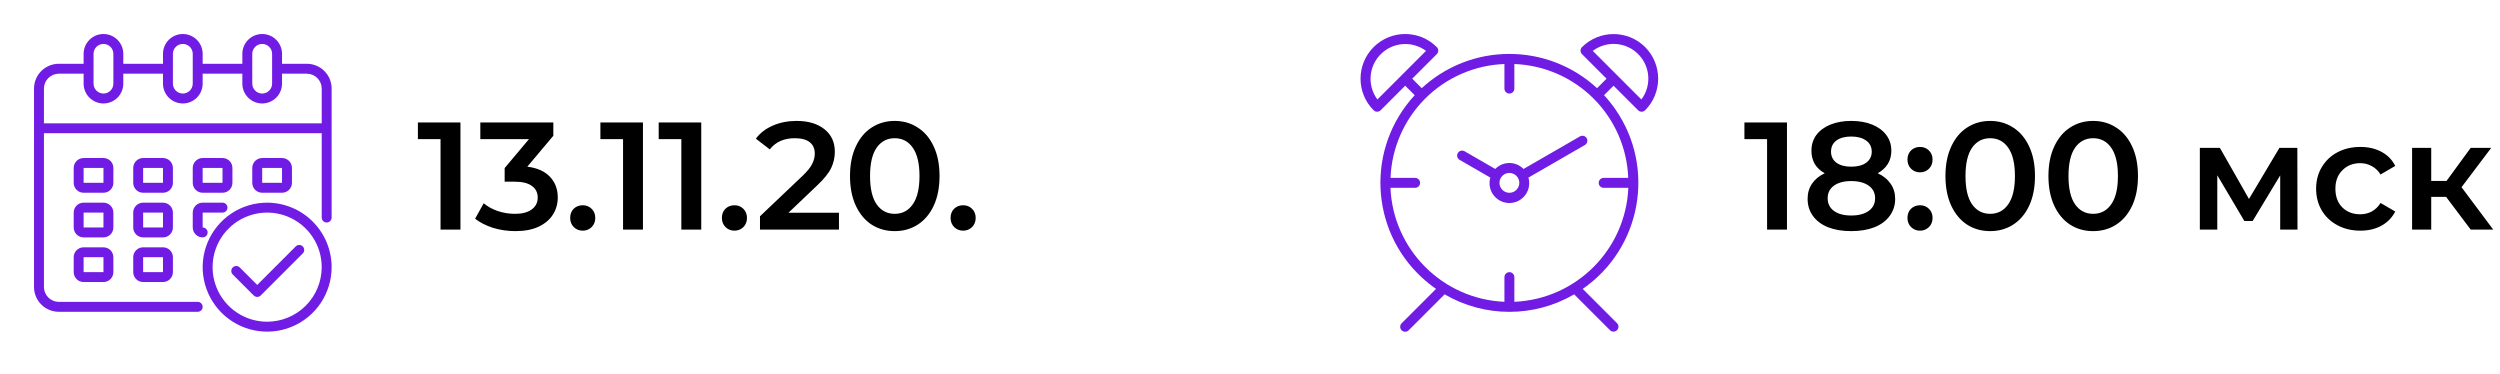 <?xml version="1.0" encoding="UTF-8"?> <svg xmlns="http://www.w3.org/2000/svg" width="294" height="44" viewBox="0 0 294 44" fill="none"> <g filter="url(#filter0_d)"> <path d="M36.083 7.5H33.167V6.333C33.167 5.714 32.921 5.121 32.483 4.683C32.046 4.246 31.452 4 30.833 4C30.215 4 29.621 4.246 29.183 4.683C28.746 5.121 28.5 5.714 28.5 6.333V7.5H23.833V6.333C23.833 5.714 23.587 5.121 23.15 4.683C22.712 4.246 22.119 4 21.5 4C20.881 4 20.288 4.246 19.85 4.683C19.413 5.121 19.167 5.714 19.167 6.333V7.5H14.5V6.333C14.5 5.714 14.254 5.121 13.817 4.683C13.379 4.246 12.786 4 12.167 4C11.548 4 10.954 4.246 10.517 4.683C10.079 5.121 9.833 5.714 9.833 6.333V7.5H6.917C6.143 7.5 5.401 7.807 4.854 8.354C4.307 8.901 4 9.643 4 10.417V33.75C4 34.524 4.307 35.265 4.854 35.812C5.401 36.359 6.143 36.667 6.917 36.667H23.25C23.405 36.667 23.553 36.605 23.663 36.496C23.772 36.386 23.833 36.238 23.833 36.083C23.833 35.929 23.772 35.78 23.663 35.671C23.553 35.562 23.405 35.5 23.25 35.5H6.917C6.453 35.499 6.009 35.314 5.681 34.986C5.353 34.658 5.168 34.214 5.167 33.75V15.667H37.833V25.583C37.833 25.738 37.895 25.886 38.004 25.996C38.114 26.105 38.262 26.167 38.417 26.167C38.571 26.167 38.72 26.105 38.829 25.996C38.938 25.886 39 25.738 39 25.583V10.417C39 9.643 38.693 8.901 38.146 8.354C37.599 7.807 36.857 7.5 36.083 7.5ZM29.667 6.333C29.667 6.024 29.79 5.727 30.008 5.508C30.227 5.29 30.524 5.167 30.833 5.167C31.143 5.167 31.439 5.29 31.658 5.508C31.877 5.727 32 6.024 32 6.333V9.833C32 10.143 31.877 10.44 31.658 10.658C31.439 10.877 31.143 11 30.833 11C30.524 11 30.227 10.877 30.008 10.658C29.79 10.44 29.667 10.143 29.667 9.833V6.333ZM20.333 6.333C20.333 6.024 20.456 5.727 20.675 5.508C20.894 5.29 21.191 5.167 21.5 5.167C21.809 5.167 22.106 5.29 22.325 5.508C22.544 5.727 22.667 6.024 22.667 6.333V9.833C22.667 10.143 22.544 10.44 22.325 10.658C22.106 10.877 21.809 11 21.5 11C21.191 11 20.894 10.877 20.675 10.658C20.456 10.44 20.333 10.143 20.333 9.833V6.333ZM11 6.333C11 6.024 11.123 5.727 11.342 5.508C11.56 5.29 11.857 5.167 12.167 5.167C12.476 5.167 12.773 5.29 12.992 5.508C13.21 5.727 13.333 6.024 13.333 6.333V9.833C13.333 10.143 13.21 10.44 12.992 10.658C12.773 10.877 12.476 11 12.167 11C11.857 11 11.56 10.877 11.342 10.658C11.123 10.44 11 10.143 11 9.833V6.333ZM37.833 14.5H5.167V10.417C5.168 9.953 5.353 9.509 5.681 9.181C6.009 8.853 6.453 8.668 6.917 8.667H9.833V9.833C9.833 10.452 10.079 11.046 10.517 11.483C10.954 11.921 11.548 12.167 12.167 12.167C12.786 12.167 13.379 11.921 13.817 11.483C14.254 11.046 14.5 10.452 14.5 9.833V8.667H19.167V9.833C19.167 10.452 19.413 11.046 19.85 11.483C20.288 11.921 20.881 12.167 21.5 12.167C22.119 12.167 22.712 11.921 23.15 11.483C23.587 11.046 23.833 10.452 23.833 9.833V8.667H28.5V9.833C28.5 10.452 28.746 11.046 29.183 11.483C29.621 11.921 30.215 12.167 30.833 12.167C31.452 12.167 32.046 11.921 32.483 11.483C32.921 11.046 33.167 10.452 33.167 9.833V8.667H36.083C36.547 8.668 36.991 8.853 37.319 9.181C37.647 9.509 37.832 9.953 37.833 10.417V14.5Z" fill="#701CE4"></path> <path d="M20.333 19.75C20.333 19.441 20.21 19.144 19.992 18.925C19.773 18.706 19.476 18.584 19.167 18.584H16.833C16.524 18.584 16.227 18.706 16.009 18.925C15.79 19.144 15.667 19.441 15.667 19.75V21.5C15.667 21.81 15.79 22.106 16.009 22.325C16.227 22.544 16.524 22.667 16.833 22.667H19.167C19.476 22.667 19.773 22.544 19.992 22.325C20.21 22.106 20.333 21.81 20.333 21.5V19.75ZM16.833 21.5V19.75H19.167V21.5H16.833Z" fill="#701CE4"></path> <path d="M13.333 19.75C13.333 19.441 13.21 19.144 12.992 18.925C12.773 18.706 12.476 18.584 12.167 18.584H9.833C9.524 18.584 9.227 18.706 9.008 18.925C8.79 19.144 8.667 19.441 8.667 19.75V21.5C8.667 21.81 8.79 22.106 9.008 22.325C9.227 22.544 9.524 22.667 9.833 22.667H12.167C12.476 22.667 12.773 22.544 12.992 22.325C13.21 22.106 13.333 21.81 13.333 21.5V19.75ZM9.833 21.5V19.75H12.167V21.5H9.833Z" fill="#701CE4"></path> <path d="M33.167 22.667C33.476 22.667 33.773 22.544 33.992 22.325C34.211 22.106 34.333 21.81 34.333 21.5V19.75C34.333 19.441 34.211 19.144 33.992 18.925C33.773 18.706 33.476 18.584 33.167 18.584H30.833C30.524 18.584 30.227 18.706 30.009 18.925C29.79 19.144 29.667 19.441 29.667 19.75V21.5C29.667 21.81 29.79 22.106 30.009 22.325C30.227 22.544 30.524 22.667 30.833 22.667H33.167ZM30.833 19.75H33.167V21.5H30.833V19.75Z" fill="#701CE4"></path> <path d="M20.333 25C20.333 24.691 20.21 24.394 19.992 24.175C19.773 23.956 19.476 23.834 19.167 23.834H16.833C16.524 23.834 16.227 23.956 16.009 24.175C15.79 24.394 15.667 24.691 15.667 25V26.75C15.667 27.06 15.79 27.356 16.009 27.575C16.227 27.794 16.524 27.917 16.833 27.917H19.167C19.476 27.917 19.773 27.794 19.992 27.575C20.21 27.356 20.333 27.06 20.333 26.75V25ZM16.833 26.75V25H19.167V26.75H16.833Z" fill="#701CE4"></path> <path d="M13.333 25C13.333 24.691 13.21 24.394 12.992 24.175C12.773 23.956 12.476 23.834 12.167 23.834H9.833C9.524 23.834 9.227 23.956 9.008 24.175C8.79 24.394 8.667 24.691 8.667 25V26.75C8.667 27.06 8.79 27.356 9.008 27.575C9.227 27.794 9.524 27.917 9.833 27.917H12.167C12.476 27.917 12.773 27.794 12.992 27.575C13.21 27.356 13.333 27.06 13.333 26.75V25ZM9.833 26.75V25H12.167V26.75H9.833Z" fill="#701CE4"></path> <path d="M19.167 29.084H16.833C16.524 29.084 16.227 29.206 16.009 29.425C15.79 29.644 15.667 29.941 15.667 30.25V32C15.667 32.31 15.79 32.606 16.009 32.825C16.227 33.044 16.524 33.167 16.833 33.167H19.167C19.476 33.167 19.773 33.044 19.992 32.825C20.21 32.606 20.333 32.31 20.333 32V30.25C20.333 29.941 20.21 29.644 19.992 29.425C19.773 29.206 19.476 29.084 19.167 29.084ZM16.833 32V30.25H19.167V32H16.833Z" fill="#701CE4"></path> <path d="M23.833 22.667H26.167C26.476 22.667 26.773 22.544 26.992 22.325C27.21 22.106 27.333 21.81 27.333 21.5V19.75C27.333 19.441 27.21 19.144 26.992 18.925C26.773 18.706 26.476 18.584 26.167 18.584H23.833C23.524 18.584 23.227 18.706 23.009 18.925C22.79 19.144 22.667 19.441 22.667 19.75V21.5C22.667 21.81 22.79 22.106 23.009 22.325C23.227 22.544 23.524 22.667 23.833 22.667ZM23.833 19.75H26.167V21.5H23.833V19.75Z" fill="#701CE4"></path> <path d="M22.667 26.75C22.667 27.06 22.79 27.356 23.009 27.575C23.227 27.794 23.524 27.917 23.833 27.917C23.988 27.917 24.137 27.855 24.246 27.746C24.355 27.637 24.417 27.488 24.417 27.334C24.417 27.179 24.355 27.03 24.246 26.921C24.137 26.812 23.988 26.75 23.833 26.75V25H26.167C26.322 25 26.47 24.939 26.579 24.829C26.689 24.72 26.75 24.572 26.75 24.417C26.75 24.262 26.689 24.114 26.579 24.004C26.47 23.895 26.322 23.834 26.167 23.834H23.833C23.524 23.834 23.227 23.956 23.009 24.175C22.79 24.394 22.667 24.691 22.667 25V26.75Z" fill="#701CE4"></path> <path d="M12.167 29.084H9.833C9.524 29.084 9.227 29.206 9.008 29.425C8.79 29.644 8.667 29.941 8.667 30.25V32C8.667 32.31 8.79 32.606 9.008 32.825C9.227 33.044 9.524 33.167 9.833 33.167H12.167C12.476 33.167 12.773 33.044 12.992 32.825C13.21 32.606 13.333 32.31 13.333 32V30.25C13.333 29.941 13.21 29.644 12.992 29.425C12.773 29.206 12.476 29.084 12.167 29.084V29.084ZM9.833 32V30.25H12.167V32H9.833Z" fill="#701CE4"></path> <path d="M31.417 23.834C29.917 23.834 28.451 24.278 27.203 25.111C25.956 25.945 24.985 27.129 24.41 28.515C23.837 29.901 23.686 31.425 23.979 32.896C24.272 34.367 24.994 35.718 26.054 36.779C27.115 37.84 28.466 38.562 29.937 38.854C31.408 39.147 32.933 38.997 34.319 38.423C35.704 37.849 36.889 36.877 37.722 35.63C38.555 34.383 39 32.917 39 31.417C38.998 29.406 38.198 27.479 36.776 26.057C35.355 24.636 33.427 23.836 31.417 23.834V23.834ZM31.417 37.834C30.148 37.834 28.907 37.457 27.852 36.752C26.797 36.047 25.974 35.045 25.488 33.872C25.003 32.7 24.876 31.41 25.123 30.165C25.371 28.92 25.982 27.777 26.879 26.88C27.777 25.982 28.92 25.371 30.165 25.123C31.41 24.876 32.7 25.003 33.872 25.489C35.045 25.974 36.047 26.797 36.752 27.852C37.457 28.907 37.833 30.148 37.833 31.417C37.831 33.118 37.155 34.749 35.952 35.952C34.749 37.155 33.118 37.831 31.417 37.834Z" fill="#701CE4"></path> <path d="M34.787 28.971L30.25 33.508L28.188 31.446C28.078 31.34 27.93 31.281 27.777 31.282C27.625 31.284 27.478 31.345 27.37 31.453C27.262 31.561 27.201 31.707 27.199 31.86C27.198 32.013 27.257 32.161 27.363 32.271L29.837 34.746C29.947 34.855 30.095 34.917 30.25 34.917C30.405 34.917 30.553 34.855 30.662 34.746L35.612 29.796C35.718 29.686 35.777 29.539 35.776 29.386C35.774 29.233 35.713 29.087 35.605 28.979C35.497 28.87 35.35 28.809 35.197 28.808C35.044 28.806 34.897 28.865 34.787 28.971Z" fill="#701CE4"></path> </g> <path d="M54.148 14.4V27H51.808V16.362H49.144V14.4H54.148ZM62.011 19.602C63.175 19.746 64.064 20.142 64.675 20.79C65.287 21.438 65.594 22.248 65.594 23.22C65.594 23.952 65.407 24.618 65.035 25.218C64.663 25.818 64.1 26.298 63.343 26.658C62.599 27.006 61.688 27.18 60.608 27.18C59.708 27.18 58.837 27.054 57.998 26.802C57.169 26.538 56.462 26.178 55.873 25.722L56.882 23.904C57.337 24.288 57.889 24.594 58.538 24.822C59.197 25.038 59.876 25.146 60.572 25.146C61.4 25.146 62.047 24.978 62.516 24.642C62.995 24.294 63.236 23.826 63.236 23.238C63.236 22.65 63.008 22.194 62.551 21.87C62.108 21.534 61.423 21.366 60.499 21.366H59.347V19.764L62.209 16.362H56.486V14.4H65.072V15.966L62.011 19.602ZM68.528 27.126C68.12 27.126 67.772 26.988 67.484 26.712C67.196 26.424 67.052 26.064 67.052 25.632C67.052 25.188 67.19 24.828 67.466 24.552C67.754 24.276 68.108 24.138 68.528 24.138C68.948 24.138 69.296 24.276 69.572 24.552C69.86 24.828 70.004 25.188 70.004 25.632C70.004 26.064 69.86 26.424 69.572 26.712C69.284 26.988 68.936 27.126 68.528 27.126ZM75.611 14.4V27H73.271V16.362H70.607V14.4H75.611ZM82.466 14.4V27H80.126V16.362H77.462V14.4H82.466ZM86.37 27.126C85.962 27.126 85.614 26.988 85.326 26.712C85.038 26.424 84.894 26.064 84.894 25.632C84.894 25.188 85.032 24.828 85.308 24.552C85.596 24.276 85.95 24.138 86.37 24.138C86.79 24.138 87.138 24.276 87.414 24.552C87.702 24.828 87.846 25.188 87.846 25.632C87.846 26.064 87.702 26.424 87.414 26.712C87.126 26.988 86.778 27.126 86.37 27.126ZM98.662 25.02V27H89.374V25.434L94.378 20.682C94.942 20.142 95.32 19.674 95.512 19.278C95.716 18.87 95.818 18.468 95.818 18.072C95.818 17.484 95.62 17.034 95.224 16.722C94.828 16.41 94.246 16.254 93.478 16.254C92.194 16.254 91.21 16.692 90.526 17.568L88.888 16.308C89.38 15.648 90.04 15.138 90.868 14.778C91.708 14.406 92.644 14.22 93.676 14.22C95.044 14.22 96.136 14.544 96.952 15.192C97.768 15.84 98.176 16.722 98.176 17.838C98.176 18.522 98.032 19.164 97.744 19.764C97.456 20.364 96.904 21.048 96.088 21.816L92.722 25.02H98.662ZM105.216 27.18C104.208 27.18 103.308 26.928 102.516 26.424C101.724 25.908 101.1 25.164 100.644 24.192C100.188 23.208 99.96 22.044 99.96 20.7C99.96 19.356 100.188 18.198 100.644 17.226C101.1 16.242 101.724 15.498 102.516 14.994C103.308 14.478 104.208 14.22 105.216 14.22C106.224 14.22 107.124 14.478 107.916 14.994C108.72 15.498 109.35 16.242 109.806 17.226C110.262 18.198 110.49 19.356 110.49 20.7C110.49 22.044 110.262 23.208 109.806 24.192C109.35 25.164 108.72 25.908 107.916 26.424C107.124 26.928 106.224 27.18 105.216 27.18ZM105.216 25.146C106.116 25.146 106.824 24.774 107.34 24.03C107.868 23.286 108.132 22.176 108.132 20.7C108.132 19.224 107.868 18.114 107.34 17.37C106.824 16.626 106.116 16.254 105.216 16.254C104.328 16.254 103.62 16.626 103.092 17.37C102.576 18.114 102.318 19.224 102.318 20.7C102.318 22.176 102.576 23.286 103.092 24.03C103.62 24.774 104.328 25.146 105.216 25.146ZM113.264 27.126C112.856 27.126 112.508 26.988 112.22 26.712C111.932 26.424 111.788 26.064 111.788 25.632C111.788 25.188 111.926 24.828 112.202 24.552C112.49 24.276 112.844 24.138 113.264 24.138C113.684 24.138 114.032 24.276 114.308 24.552C114.596 24.828 114.74 25.188 114.74 25.632C114.74 26.064 114.596 26.424 114.308 26.712C114.02 26.988 113.672 27.126 113.264 27.126Z" fill="black"></path> <g filter="url(#filter1_d)"> <path d="M193.47 5.538C191.415 3.497 188.098 3.497 186.042 5.538C185.988 5.593 185.944 5.658 185.915 5.73C185.89 5.794 185.876 5.862 185.875 5.931C185.873 5.938 185.872 5.944 185.871 5.951C185.871 6.027 185.886 6.103 185.915 6.173C185.944 6.245 185.987 6.309 186.042 6.364L188.931 9.253L187.814 10.37C185.015 7.783 181.344 6.345 177.532 6.345C177.522 6.342 177.515 6.336 177.505 6.336C177.495 6.336 177.487 6.342 177.477 6.342C173.665 6.343 169.994 7.782 167.196 10.371L166.078 9.253L168.968 6.364C169.023 6.309 169.066 6.245 169.095 6.173C169.124 6.103 169.139 6.027 169.139 5.951C169.139 5.944 169.135 5.938 169.135 5.931C169.135 5.796 169.083 5.667 168.989 5.57C168.98 5.56 168.977 5.548 168.968 5.539C166.917 3.487 163.591 3.487 161.539 5.538C159.487 7.59 159.487 10.916 161.538 12.967C161.546 12.976 161.558 12.978 161.567 12.987C161.614 13.031 161.669 13.068 161.729 13.094C161.793 13.119 161.86 13.133 161.929 13.134C161.936 13.134 161.943 13.138 161.95 13.138C162.026 13.138 162.101 13.123 162.172 13.095C162.243 13.065 162.308 13.022 162.363 12.967L165.253 10.078L166.371 11.195C160.682 17.345 161.055 26.942 167.205 32.631C167.731 33.117 168.29 33.566 168.879 33.973L164.84 38.011C164.609 38.235 164.602 38.604 164.826 38.836C165.05 39.068 165.419 39.074 165.651 38.85C165.656 38.846 165.661 38.841 165.665 38.836L169.887 34.614C174.594 37.36 180.414 37.36 185.121 34.614L189.343 38.836C189.575 39.06 189.944 39.053 190.168 38.822C190.387 38.596 190.387 38.237 190.168 38.011L186.129 33.973C193.02 29.206 194.742 19.755 189.975 12.864C189.569 12.277 189.122 11.72 188.638 11.195L189.756 10.078L192.646 12.968C192.7 13.023 192.765 13.066 192.837 13.095C192.907 13.124 192.982 13.139 193.058 13.139C193.066 13.139 193.073 13.135 193.08 13.135C193.148 13.133 193.216 13.12 193.279 13.095C193.339 13.068 193.394 13.032 193.442 12.987C193.45 12.979 193.462 12.977 193.47 12.968C195.511 10.913 195.509 7.595 193.47 5.538ZM161.982 11.7C160.636 9.888 161.015 7.328 162.827 5.983C164.274 4.909 166.253 4.909 167.699 5.983L161.982 11.7ZM191.481 20.921H188.59C188.267 20.921 188.006 21.183 188.006 21.505C188.006 21.827 188.267 22.088 188.59 22.088H191.492C191.18 29.358 185.358 35.18 178.088 35.492V32.59C178.088 32.267 177.827 32.006 177.505 32.006C177.183 32.006 176.921 32.267 176.921 32.59V35.492C169.652 35.18 163.83 29.358 163.518 22.088H166.42C166.742 22.088 167.004 21.827 167.004 21.505C167.004 21.183 166.742 20.921 166.42 20.921H163.528C163.661 17.424 165.105 14.104 167.573 11.623C167.582 11.614 167.594 11.611 167.603 11.603C167.612 11.594 167.614 11.582 167.623 11.573C170.104 9.104 173.424 7.66 176.921 7.528V10.42C176.921 10.742 177.183 11.004 177.505 11.004C177.827 11.004 178.088 10.742 178.088 10.42V7.528C181.586 7.66 184.906 9.104 187.387 11.573C187.395 11.582 187.398 11.594 187.407 11.603C187.416 11.611 187.427 11.614 187.437 11.623C189.905 14.104 191.349 17.424 191.481 20.921ZM193.027 11.699L187.31 5.982C189.114 4.628 191.674 4.994 193.027 6.798C194.116 8.251 194.116 10.247 193.027 11.699Z" fill="#701CE4"></path> <path d="M185.801 16.041H185.802L179.167 19.871C178.271 18.953 176.8 18.935 175.882 19.831C175.868 19.844 175.855 19.858 175.841 19.871L172.238 17.791C171.96 17.628 171.602 17.721 171.439 17.999C171.276 18.277 171.37 18.634 171.648 18.797C171.65 18.799 171.652 18.8 171.654 18.801L175.264 20.885C174.902 22.122 175.611 23.418 176.848 23.78C178.085 24.142 179.381 23.433 179.743 22.196C179.868 21.768 179.868 21.313 179.743 20.885L186.385 17.051C186.663 16.888 186.756 16.531 186.593 16.253C186.431 15.977 186.079 15.883 185.801 16.041ZM177.505 22.672C176.86 22.672 176.338 22.149 176.338 21.505C176.338 20.86 176.86 20.338 177.505 20.338C178.149 20.338 178.671 20.86 178.671 21.505C178.671 22.149 178.149 22.672 177.505 22.672Z" fill="#701CE4"></path> </g> <path d="M210.148 14.4V27H207.808V16.362H205.144V14.4H210.148ZM220.819 20.376C221.479 20.676 221.983 21.084 222.331 21.6C222.691 22.104 222.871 22.698 222.871 23.382C222.871 24.15 222.655 24.822 222.223 25.398C221.803 25.974 221.203 26.418 220.423 26.73C219.643 27.03 218.737 27.18 217.705 27.18C216.673 27.18 215.767 27.03 214.987 26.73C214.219 26.418 213.625 25.974 213.205 25.398C212.785 24.822 212.575 24.15 212.575 23.382C212.575 22.698 212.749 22.104 213.097 21.6C213.445 21.084 213.943 20.676 214.591 20.376C214.087 20.1 213.697 19.74 213.421 19.296C213.157 18.84 213.025 18.318 213.025 17.73C213.025 17.022 213.217 16.404 213.601 15.876C213.997 15.348 214.549 14.94 215.257 14.652C215.965 14.364 216.781 14.22 217.705 14.22C218.641 14.22 219.463 14.364 220.171 14.652C220.879 14.94 221.431 15.348 221.827 15.876C222.223 16.404 222.421 17.022 222.421 17.73C222.421 18.318 222.283 18.834 222.007 19.278C221.731 19.722 221.335 20.088 220.819 20.376ZM217.705 16.056C216.973 16.056 216.391 16.212 215.959 16.524C215.539 16.836 215.329 17.274 215.329 17.838C215.329 18.378 215.539 18.81 215.959 19.134C216.391 19.446 216.973 19.602 217.705 19.602C218.449 19.602 219.037 19.446 219.469 19.134C219.901 18.81 220.117 18.378 220.117 17.838C220.117 17.274 219.895 16.836 219.451 16.524C219.019 16.212 218.437 16.056 217.705 16.056ZM217.705 25.344C218.569 25.344 219.253 25.164 219.757 24.804C220.261 24.444 220.513 23.946 220.513 23.31C220.513 22.686 220.261 22.194 219.757 21.834C219.253 21.474 218.569 21.294 217.705 21.294C216.841 21.294 216.163 21.474 215.671 21.834C215.179 22.194 214.933 22.686 214.933 23.31C214.933 23.946 215.179 24.444 215.671 24.804C216.163 25.164 216.841 25.344 217.705 25.344ZM225.794 20.268C225.386 20.268 225.038 20.13 224.75 19.854C224.462 19.566 224.318 19.206 224.318 18.774C224.318 18.33 224.456 17.97 224.732 17.694C225.02 17.418 225.374 17.28 225.794 17.28C226.214 17.28 226.562 17.418 226.838 17.694C227.126 17.97 227.27 18.33 227.27 18.774C227.27 19.206 227.126 19.566 226.838 19.854C226.55 20.13 226.202 20.268 225.794 20.268ZM225.794 27.126C225.386 27.126 225.038 26.988 224.75 26.712C224.462 26.424 224.318 26.064 224.318 25.632C224.318 25.188 224.456 24.828 224.732 24.552C225.02 24.276 225.374 24.138 225.794 24.138C226.214 24.138 226.562 24.276 226.838 24.552C227.126 24.828 227.27 25.188 227.27 25.632C227.27 26.064 227.126 26.424 226.838 26.712C226.55 26.988 226.202 27.126 225.794 27.126ZM234.04 27.18C233.032 27.18 232.132 26.928 231.34 26.424C230.548 25.908 229.924 25.164 229.468 24.192C229.012 23.208 228.784 22.044 228.784 20.7C228.784 19.356 229.012 18.198 229.468 17.226C229.924 16.242 230.548 15.498 231.34 14.994C232.132 14.478 233.032 14.22 234.04 14.22C235.048 14.22 235.948 14.478 236.74 14.994C237.544 15.498 238.174 16.242 238.63 17.226C239.086 18.198 239.314 19.356 239.314 20.7C239.314 22.044 239.086 23.208 238.63 24.192C238.174 25.164 237.544 25.908 236.74 26.424C235.948 26.928 235.048 27.18 234.04 27.18ZM234.04 25.146C234.94 25.146 235.648 24.774 236.164 24.03C236.692 23.286 236.956 22.176 236.956 20.7C236.956 19.224 236.692 18.114 236.164 17.37C235.648 16.626 234.94 16.254 234.04 16.254C233.152 16.254 232.444 16.626 231.916 17.37C231.4 18.114 231.142 19.224 231.142 20.7C231.142 22.176 231.4 23.286 231.916 24.03C232.444 24.774 233.152 25.146 234.04 25.146ZM246.152 27.18C245.144 27.18 244.244 26.928 243.452 26.424C242.66 25.908 242.036 25.164 241.58 24.192C241.124 23.208 240.896 22.044 240.896 20.7C240.896 19.356 241.124 18.198 241.58 17.226C242.036 16.242 242.66 15.498 243.452 14.994C244.244 14.478 245.144 14.22 246.152 14.22C247.16 14.22 248.06 14.478 248.852 14.994C249.656 15.498 250.286 16.242 250.742 17.226C251.198 18.198 251.426 19.356 251.426 20.7C251.426 22.044 251.198 23.208 250.742 24.192C250.286 25.164 249.656 25.908 248.852 26.424C248.06 26.928 247.16 27.18 246.152 27.18ZM246.152 25.146C247.052 25.146 247.76 24.774 248.276 24.03C248.804 23.286 249.068 22.176 249.068 20.7C249.068 19.224 248.804 18.114 248.276 17.37C247.76 16.626 247.052 16.254 246.152 16.254C245.264 16.254 244.556 16.626 244.028 17.37C243.512 18.114 243.254 19.224 243.254 20.7C243.254 22.176 243.512 23.286 244.028 24.03C244.556 24.774 245.264 25.146 246.152 25.146ZM268.151 27V20.628L264.911 25.992H263.939L260.753 20.61V27H258.701V17.388H261.059L264.479 23.4L268.061 17.388H270.167L270.185 27H268.151ZM277.577 27.126C276.581 27.126 275.687 26.916 274.895 26.496C274.103 26.076 273.485 25.494 273.041 24.75C272.597 23.994 272.375 23.142 272.375 22.194C272.375 21.246 272.597 20.4 273.041 19.656C273.485 18.912 274.097 18.33 274.877 17.91C275.669 17.49 276.569 17.28 277.577 17.28C278.525 17.28 279.353 17.472 280.061 17.856C280.781 18.24 281.321 18.792 281.681 19.512L279.953 20.52C279.677 20.076 279.329 19.746 278.909 19.53C278.501 19.302 278.051 19.188 277.559 19.188C276.719 19.188 276.023 19.464 275.471 20.016C274.919 20.556 274.643 21.282 274.643 22.194C274.643 23.106 274.913 23.838 275.453 24.39C276.005 24.93 276.707 25.2 277.559 25.2C278.051 25.2 278.501 25.092 278.909 24.876C279.329 24.648 279.677 24.312 279.953 23.868L281.681 24.876C281.309 25.596 280.763 26.154 280.043 26.55C279.335 26.934 278.513 27.126 277.577 27.126ZM287.658 23.148H285.912V27H283.662V17.388H285.912V21.276H287.712L290.556 17.388H292.968L289.476 22.014L293.202 27H290.556L287.658 23.148Z" fill="black"></path> <defs> <filter id="filter0_d" x="0" y="0" width="43" height="43" filterUnits="userSpaceOnUse" color-interpolation-filters="sRGB"> <feFlood flood-opacity="0" result="BackgroundImageFix"></feFlood> <feColorMatrix in="SourceAlpha" type="matrix" values="0 0 0 0 0 0 0 0 0 0 0 0 0 0 0 0 0 0 127 0"></feColorMatrix> <feOffset></feOffset> <feGaussianBlur stdDeviation="2"></feGaussianBlur> <feColorMatrix type="matrix" values="0 0 0 0 0 0 0 0 0 0 0 0 0 0 0 0 0 0 0.25 0"></feColorMatrix> <feBlend mode="normal" in2="BackgroundImageFix" result="effect1_dropShadow"></feBlend> <feBlend mode="normal" in="SourceGraphic" in2="effect1_dropShadow" result="shape"></feBlend> </filter> <filter id="filter1_d" x="156" y="0" width="43" height="43.014" filterUnits="userSpaceOnUse" color-interpolation-filters="sRGB"> <feFlood flood-opacity="0" result="BackgroundImageFix"></feFlood> <feColorMatrix in="SourceAlpha" type="matrix" values="0 0 0 0 0 0 0 0 0 0 0 0 0 0 0 0 0 0 127 0"></feColorMatrix> <feOffset></feOffset> <feGaussianBlur stdDeviation="2"></feGaussianBlur> <feColorMatrix type="matrix" values="0 0 0 0 0 0 0 0 0 0 0 0 0 0 0 0 0 0 0.25 0"></feColorMatrix> <feBlend mode="normal" in2="BackgroundImageFix" result="effect1_dropShadow"></feBlend> <feBlend mode="normal" in="SourceGraphic" in2="effect1_dropShadow" result="shape"></feBlend> </filter> </defs> </svg> 